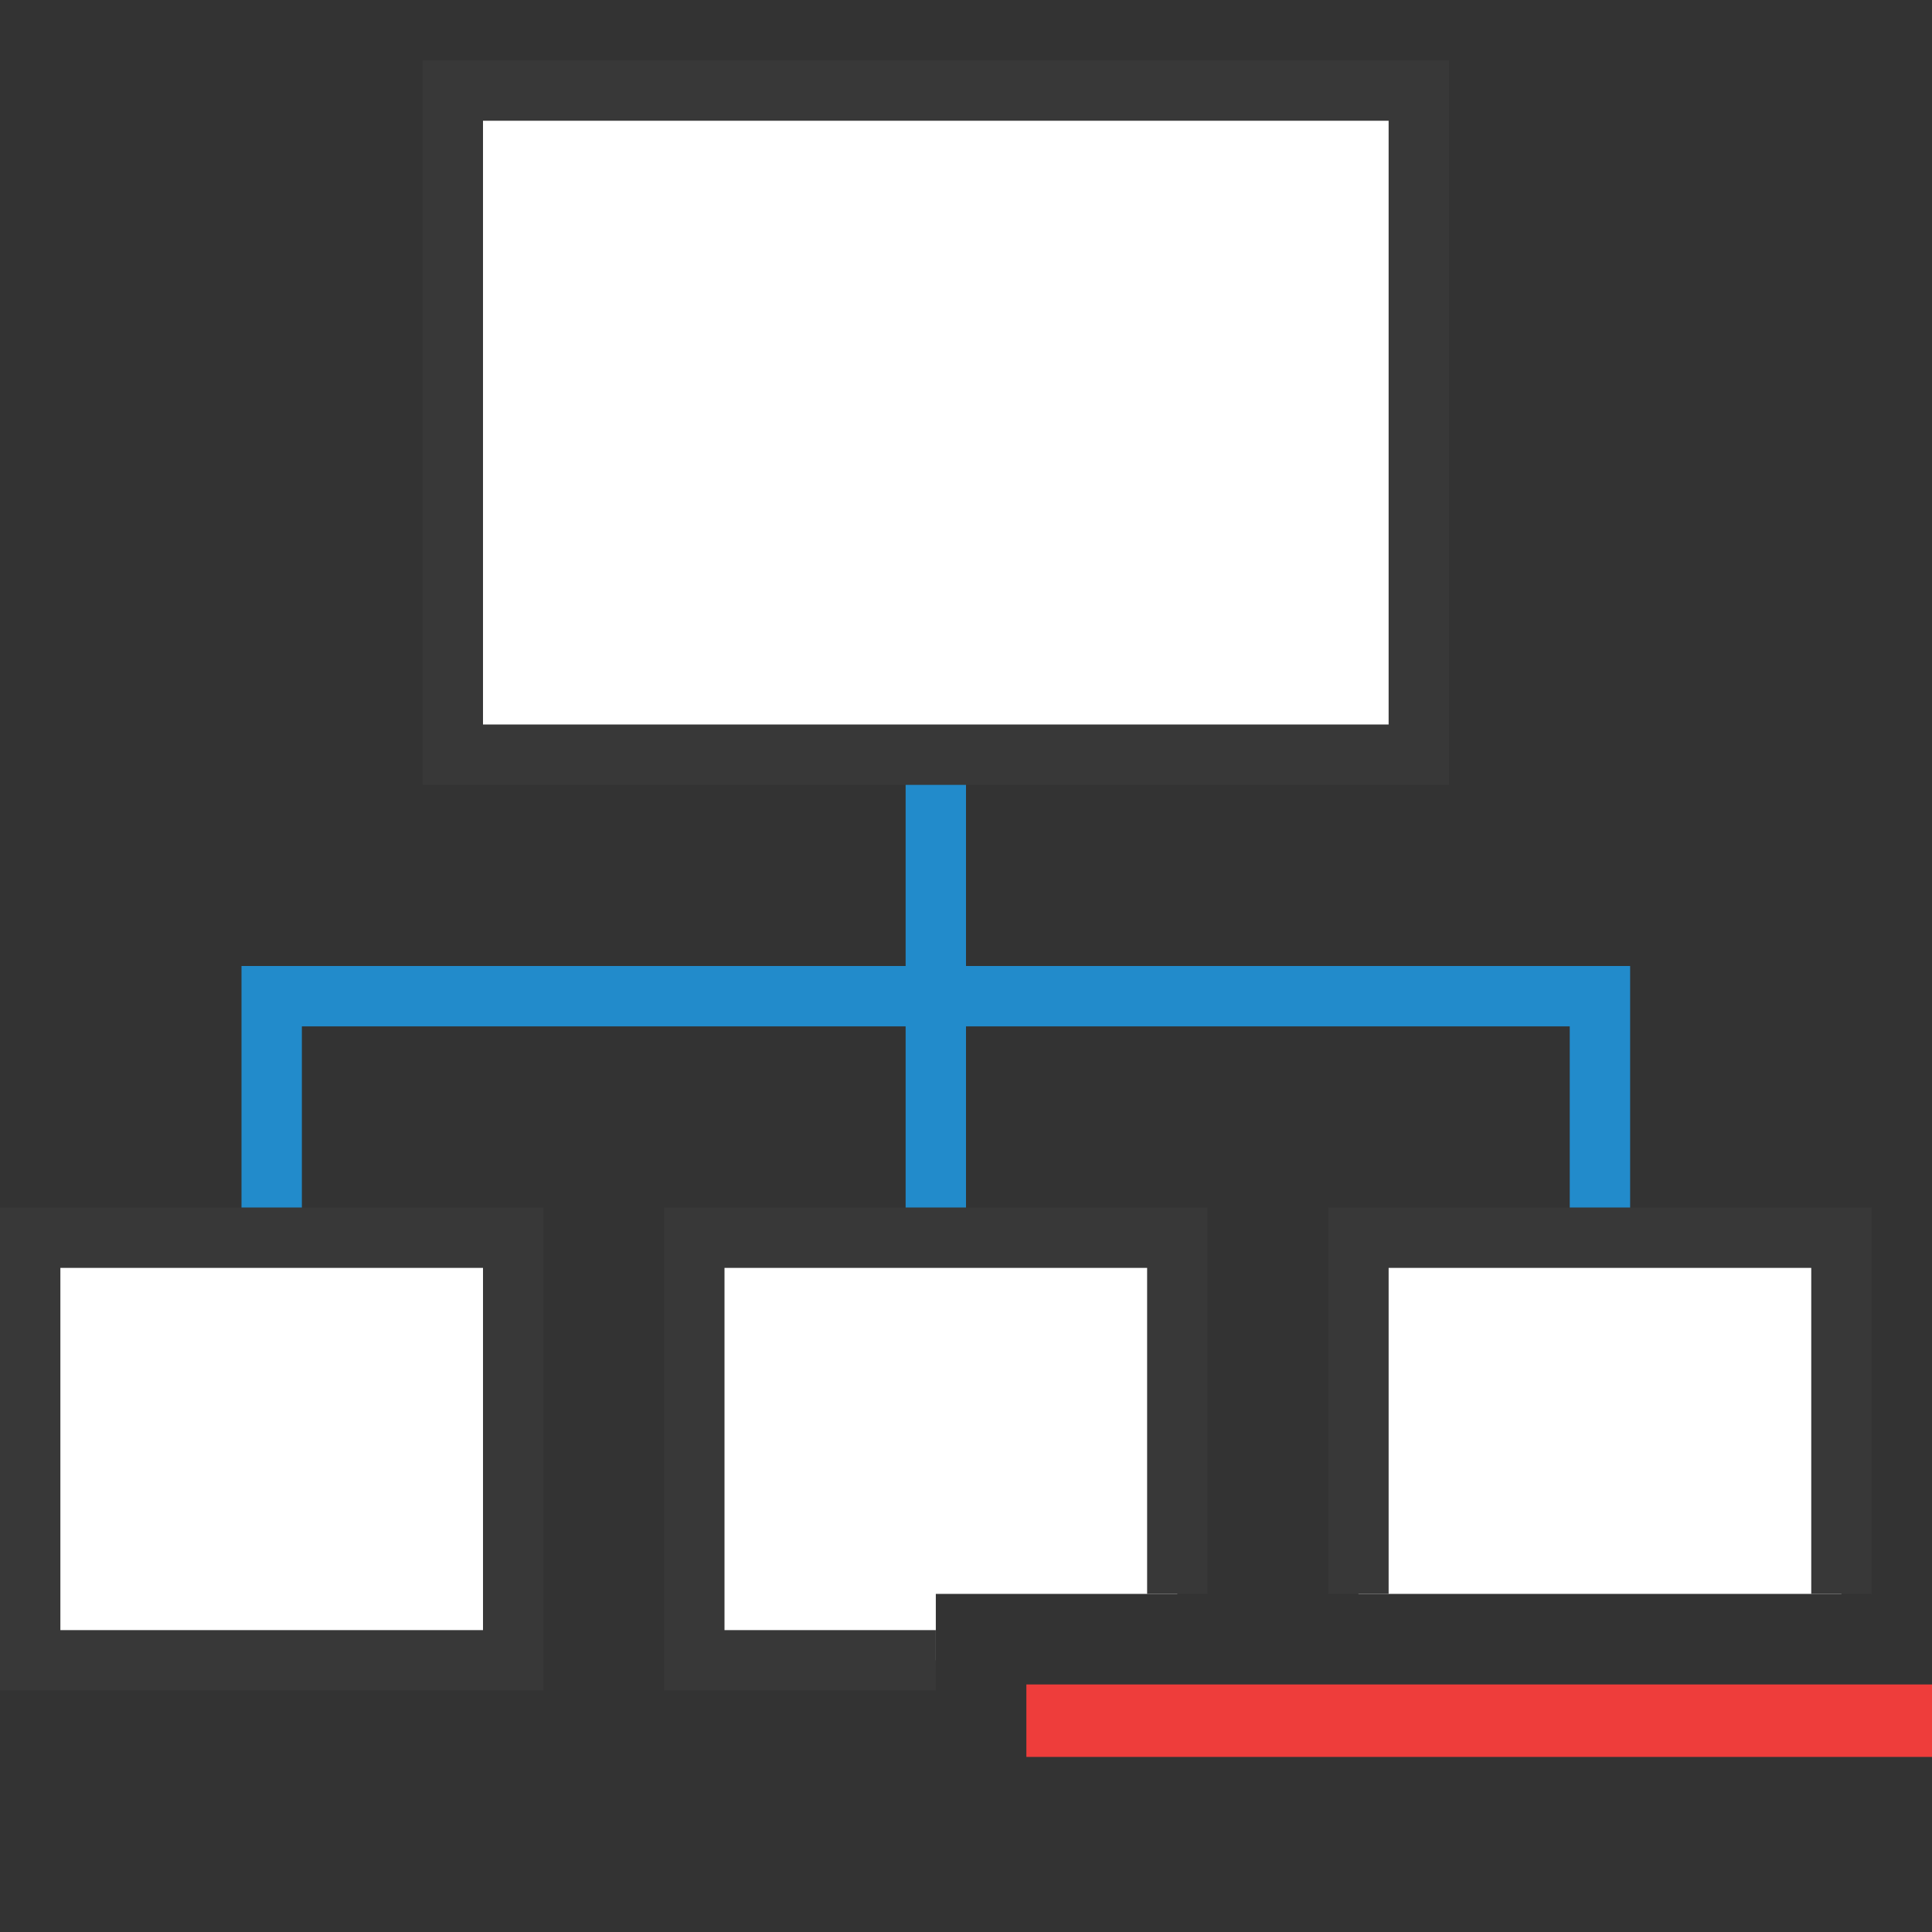 <?xml version="1.0" encoding="UTF-8"?>
<!DOCTYPE svg PUBLIC "-//W3C//DTD SVG 1.1//EN" "http://www.w3.org/Graphics/SVG/1.1/DTD/svg11.dtd">
<svg version="1.1" id="Layer_1" xmlns="http://www.w3.org/2000/svg" xmlns:xlink="http://www.w3.org/1999/xlink" x="0px" y="0px" width="32px" height="32px" viewBox="0 0 32 32" enable-background="new 0 0 32 32" xml:space="preserve">
  <rect x="0" y="0" width="32" height="32" fill="#333333" stroke="none"/>
  <g id="main">
    <g id="icon">
      <path d="M15,16L4.5,16L4,16L4,16.5L4,20.8L5,20.8L5,17L15,17L15,20.5L16,20.5L16,17L26,17L26,20.3L27,20.3L27,16.5L27,16L26.5,16L16,16L16,12.5L15,12.5zz" fill="#228BCB"/>
      <path d="M7.5,12.5L23.5,12.5L23.5,1.5L7.5,1.5zM0.5,27.5L8.5,27.5L8.5,20.5L0.5,20.5zM11.5,27.5L15.5,27.5L15.5,26.4L19.5,26.4L19.5,20.5L11.5,20.5zM22.5,26.4L30.5,26.4L30.5,20.5L22.5,20.5zz" id="b" fill="#FFFFFF"/>
      <path d="M7,1.5L7,12.5L7,13L7.5,13L23.5,13L24,13L24,12.5L24,1.5L24,1L23.5,1L7.5,1L7,1zM23,2L23,12L8,12L8,2zM0,20.5L0,27.5L0,28L0.5,28L8.5,28L9,28L9,27.5L9,20.5L9,20L8.5,20L0.5,20L0,20zM11,20.5L11,27.5L11,28L11.5,28L15.5,28L15.5,27L12,27L12,21L19,21L19,26.4L20,26.4L20,20.5L20,20L19.5,20L11.5,20L11,20zM22,20.5L22,26.4L23,26.4L23,21L30,21L30,26.4L31,26.4L31,20.5L31,20L30.5,20L22.5,20L22,20zM8,21L8,27L1,27L1,21zz" fill="#383838"/>
    </g>
    <g id="overlay">
      <path d="M17,28.5h15" fill="none" stroke="#EE3D3B" stroke-width="1.2" stroke-miterlimit="10"/>
    </g>
  </g>
</svg>
